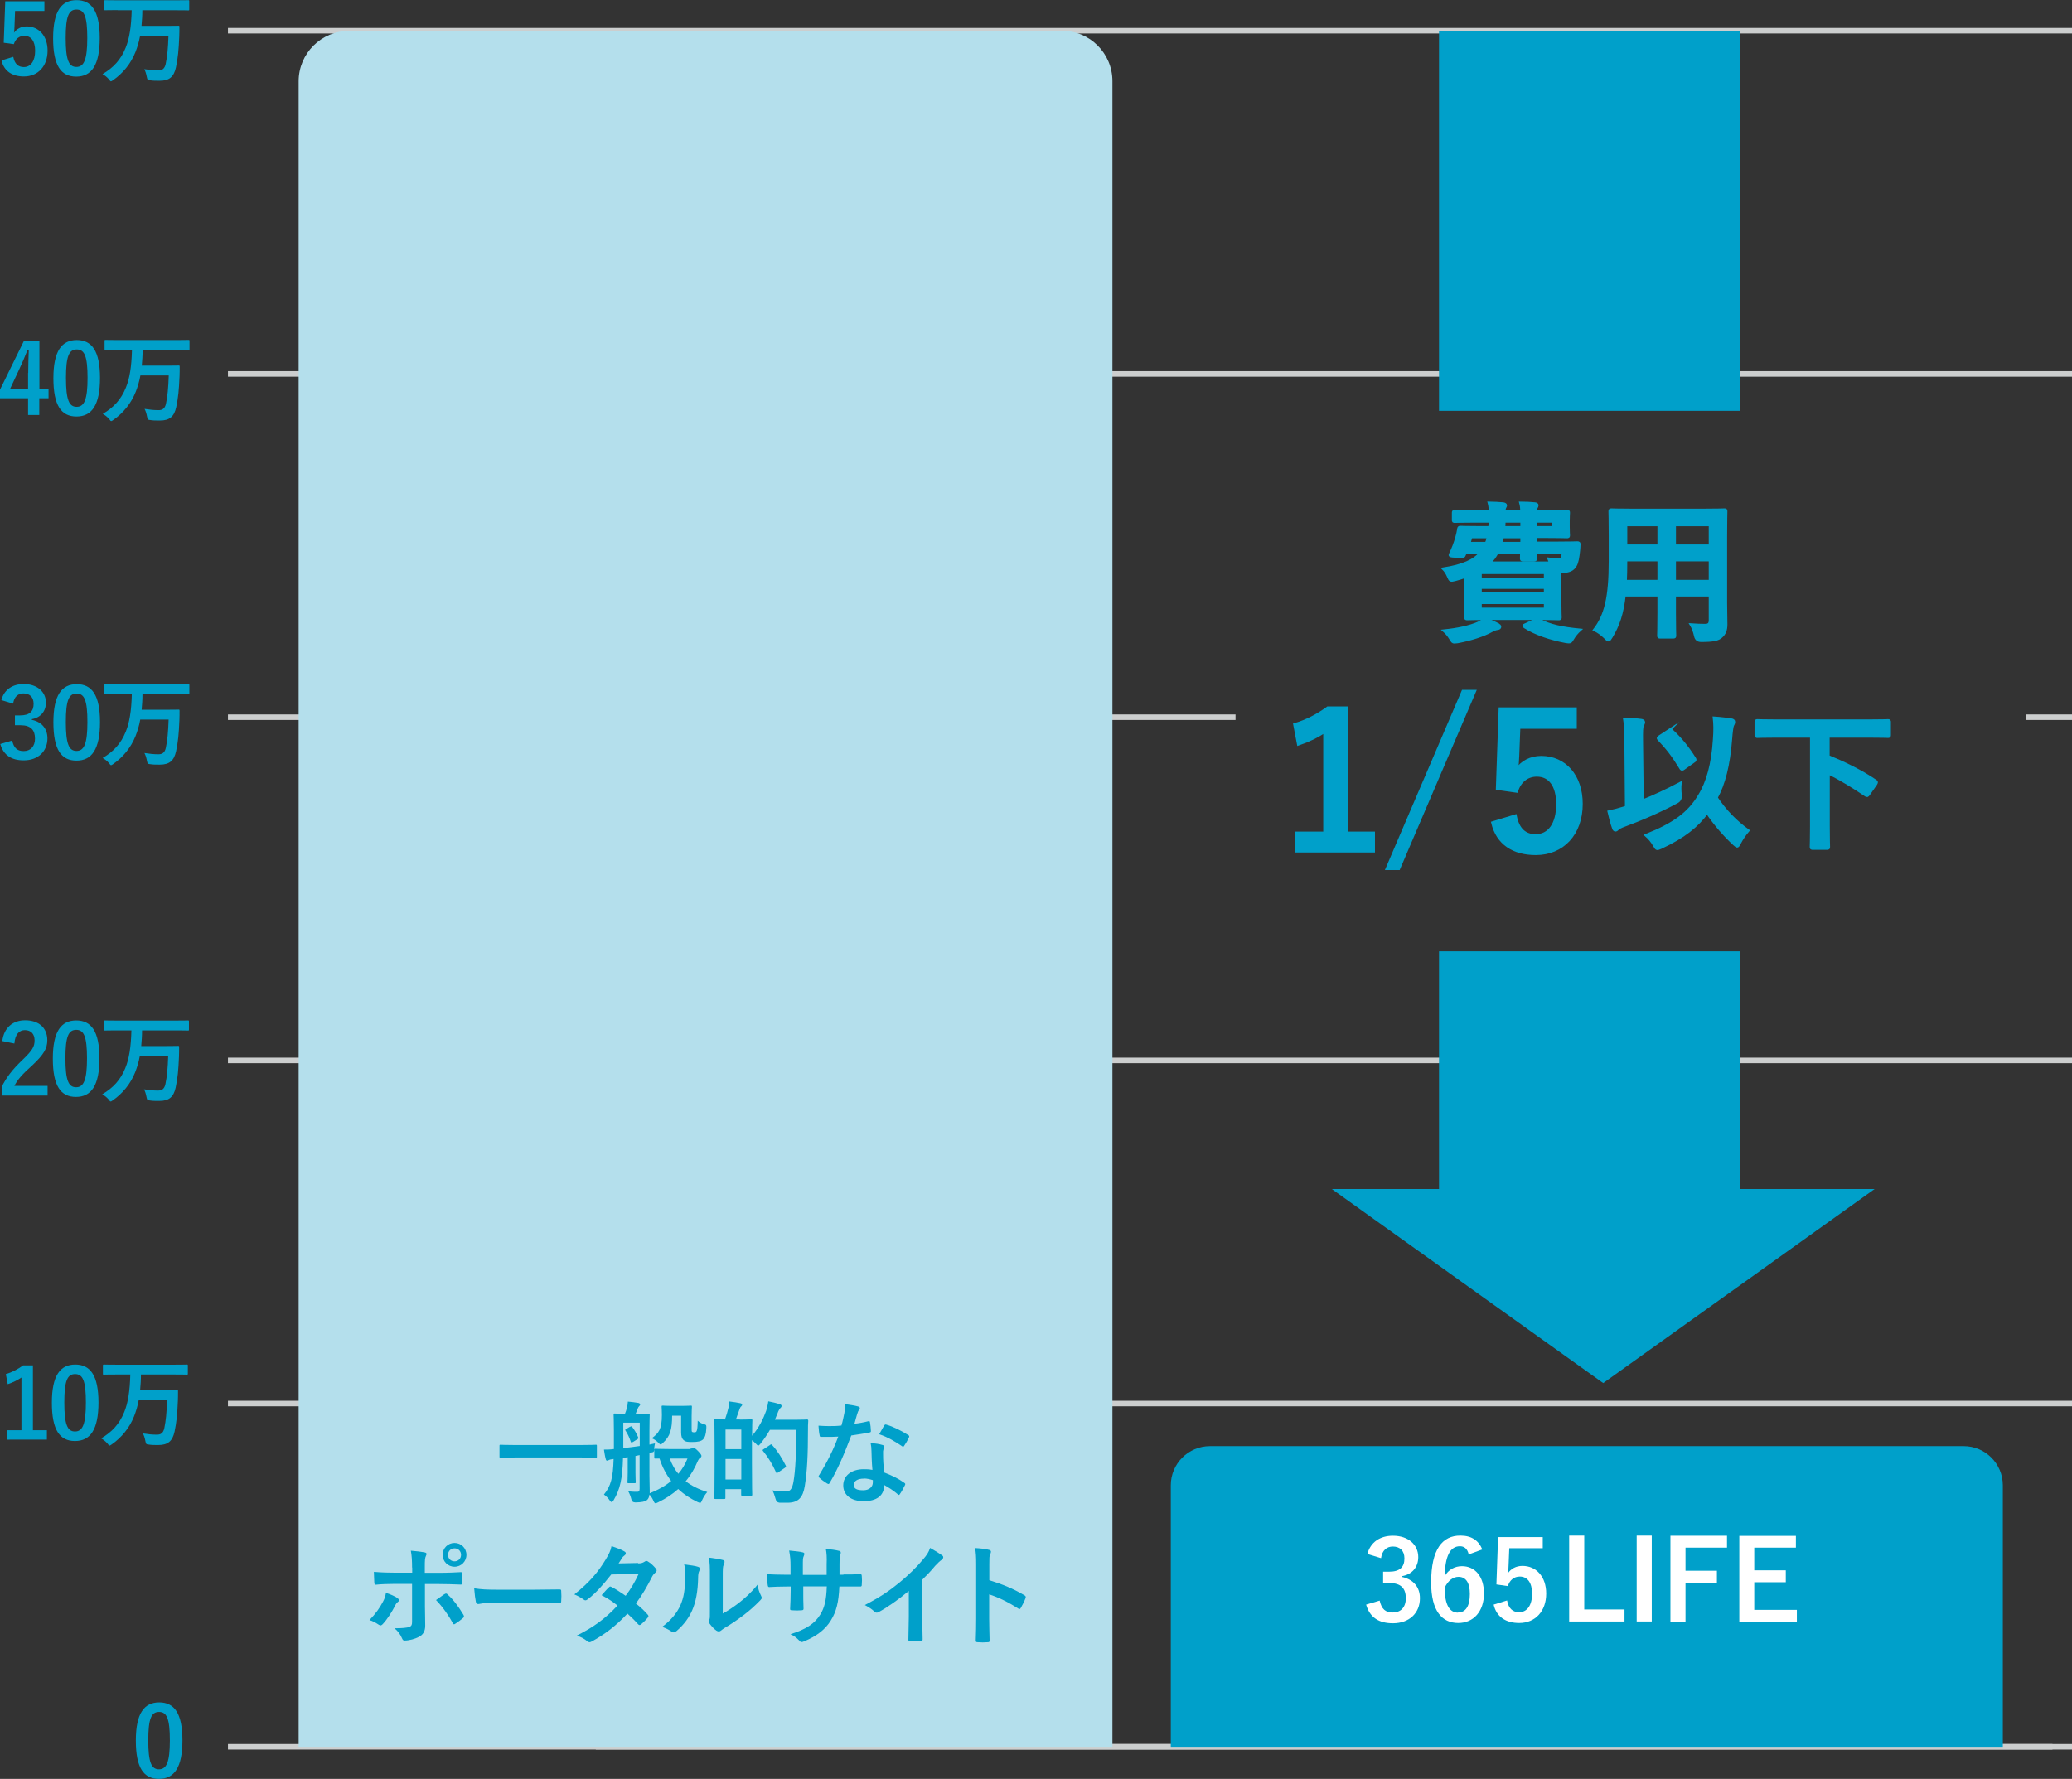 <?xml version="1.0" encoding="UTF-8"?>
<svg id="_レイヤー_2" data-name="レイヤー 2" xmlns="http://www.w3.org/2000/svg" viewBox="0 0 149.79 128.63">
  <rect x="0" y="0" width="149.79" height="128.63" fill="#333333" stroke="none"/>
  <defs>
    <style>
      .cls-1 {
        fill: #b4dfec;
      }

      .cls-1, .cls-2, .cls-3 {
        stroke-width: 0px;
      }

      .cls-2, .cls-4 {
        fill: #00a0ca;
      }

      .cls-5 {
        fill: none;
        stroke: #cccece;
        stroke-width: .4px;
      }

      .cls-5, .cls-4 {
        stroke-miterlimit: 10;
      }

      .cls-4 {
        stroke: #00a0ca;
        stroke-width: .2px;
      }

      .cls-3 {
        fill: #fff;
      }
    </style>
  </defs>
  <g id="_レイヤー_1-2" data-name="レイヤー 1">
    <g>
      <g>
        <line class="cls-5" x1="43.07" y1="126.31" x2="148.38" y2="126.31"/>
        <line class="cls-5" x1="16.48" y1="101.49" x2="149.79" y2="101.49"/>
        <line class="cls-5" x1="16.48" y1="126.31" x2="149.79" y2="126.31"/>
        <line class="cls-5" x1="16.48" y1="76.68" x2="149.79" y2="76.68"/>
        <line class="cls-5" x1="16.48" y1="51.86" x2="89.32" y2="51.86"/>
        <line class="cls-5" x1="146.48" y1="51.86" x2="149.79" y2="51.86"/>
        <line class="cls-5" x1="16.48" y1="27.04" x2="149.79" y2="27.04"/>
        <line class="cls-5" x1="16.48" y1="2.22" x2="149.79" y2="2.22"/>
        <path class="cls-1" d="M25.25,2.22h51.52c2.02,0,3.65,1.64,3.65,3.65v120.44H21.59V5.88c0-2.02,1.64-3.65,3.65-3.65Z"/>
        <path class="cls-2" d="M87.48,104.57h54.48c1.56,0,2.83,1.27,2.83,2.83v18.91h-60.15v-18.91c0-1.56,1.27-2.83,2.83-2.83Z"/>
        <rect class="cls-2" x="105.58" y="67.24" width="18.63" height="21.74" transform="translate(193.01 -36.79) rotate(90)"/>
        <rect class="cls-2" x="101.15" y="5.1" width="27.49" height="21.74" transform="translate(130.87 -98.93) rotate(90)"/>
        <polygon class="cls-2" points="115.9 100.01 96.28 85.98 135.52 85.98 115.9 100.01"/>
        <g>
          <path class="cls-4" d="M110.01,36.99c-.01-.23-.03-.44-.08-.62.4,0,.67.02,1.02.05.11.01.18.05.18.12,0,.04-.03.1-.07.17-.03.05-.05.13-.05.27h.5c1.14,0,1.7-.02,1.76-.02.12,0,.13.01.13.12,0,.07-.02.23-.02.61v.39c0,.41.02.57.02.62,0,.11-.01.12-.13.12-.07,0-.62-.02-1.76-.02h-.5v.46h1.53c1.06,0,1.43-.02,1.5-.02.11,0,.13.04.12.13-.01.18-.01.3-.03.45-.05.48-.11.83-.23,1.05-.19.34-.49.46-.98.46h-.14v2.25c0,.69.02.98.02,1.05,0,.11-.01.12-.12.12-.08,0-.59-.02-1.6-.02h-3.42c-1.01,0-1.52.02-1.59.02-.11,0-.12-.01-.12-.12,0-.08.02-.43.02-1.16v-1.79c-.24.09-.5.16-.78.24-.33.08-.35.08-.48-.23-.11-.26-.24-.44-.36-.56,1.4-.22,2.24-.59,2.72-1.19h-1.12l-.09.2c-.04.1-.08.13-.22.12l-.66-.05c-.16-.02-.18-.05-.13-.15.19-.39.34-.78.46-1.21.05-.18.1-.38.13-.58.01-.12.03-.15.13-.15.07,0,.43.02,1.49.02h.63c.02-.14.02-.29.03-.45h-1.06c-1.05,0-1.41.02-1.48.02-.11,0-.12-.01-.12-.11v-.51c0-.11.01-.12.12-.12.07,0,.43.02,1.48.02h1.07c-.01-.24-.03-.43-.08-.62.41.01.68.02,1,.05.11.01.2.05.2.12,0,.05-.04.11-.07.17-.02.05-.04.12-.04.27h1.26ZM108.28,45.17c.11.05.15.08.15.15,0,.07-.05.12-.16.13-.12.02-.25.05-.44.16-.57.32-1.49.62-2.46.8-.1.01-.19.02-.23.02-.12,0-.14-.04-.26-.23-.15-.25-.32-.45-.48-.59.97-.1,1.84-.28,2.47-.56.15-.07.3-.14.46-.29.41.13.68.25.95.39ZM107.44,39.28c.07-.14.11-.29.15-.46h-1.25l-.13.46h1.23ZM107.02,41.41v.46h4.69v-.46h-4.69ZM111.71,42.93v-.45h-4.69v.45h4.69ZM111.71,43.58h-4.69v.46h4.69v-.46ZM112.08,40.7c-.03-.1-.07-.21-.1-.28.31.04.49.05.7.05.19,0,.25-.03.28-.16.02-.09.03-.23.04-.35h-2c.01.24.02.37.02.41,0,.11-.01.12-.12.12h-.79c-.12,0-.13,0-.13-.12,0-.04.01-.18.01-.41h-1.76c-.14.27-.32.52-.56.74h4.4ZM110.01,39.28v-.46h-1.39c-.03.16-.07.32-.11.46h1.5ZM110.01,38.14v-.45h-1.27c0,.15-.01.31-.02.45h1.29ZM110.97,44.83c.14-.07.16-.08.26-.02.8.44,1.74.62,2.98.74-.18.16-.38.39-.54.67-.09.15-.13.2-.24.2-.07,0-.14-.01-.26-.03-1.02-.19-2.17-.56-2.94-1.06-.11-.08-.1-.1.04-.16l.7-.33ZM111.01,37.69v.45h1.28v-.45h-1.28Z"/>
          <path class="cls-4" d="M124.76,43.64c0,.5.02,1.06.02,1.51,0,.41-.11.68-.36.89-.21.19-.54.28-1.44.28q-.34,0-.41-.32c-.08-.35-.17-.6-.31-.83.45.03.66.04,1.02.04.25,0,.35-.11.35-.36v-1.82h-2.57v1.3c0,1.06.02,1.55.02,1.62,0,.11-.01.12-.12.12h-.94c-.11,0-.12,0-.12-.12,0-.08.02-.56.02-1.62v-1.3h-2.49c-.15,1.36-.45,2.2-.95,3.03-.09.15-.14.22-.2.22s-.11-.05-.23-.18c-.26-.26-.51-.43-.78-.56.8-1.03,1.13-2.33,1.13-4.97v-1.79c0-1.14-.02-1.73-.02-1.79,0-.12.01-.13.13-.13.07,0,.45.02,1.5.02h5.14c1.06,0,1.43-.02,1.51-.02.11,0,.12.01.12.13,0,.07-.02.66-.02,1.79v4.85ZM119.92,42.03v-1.54h-2.38v.12c0,.53-.01,1-.03,1.42h2.42ZM119.92,39.47v-1.52h-2.38v1.52h2.38ZM121.06,37.95v1.52h2.57v-1.52h-2.57ZM123.63,42.03v-1.54h-2.57v1.54h2.57Z"/>
          <path class="cls-4" d="M97.37,60.23h1.93v1.31h-5.56v-1.31h2.02v-7.34c-.51.35-1.16.67-1.9.92l-.27-1.42c.89-.26,1.69-.69,2.4-1.21h1.38v9.05Z"/>
          <path class="cls-4" d="M101.12,62.81h-.85l5.49-12.83h.85l-5.49,12.83Z"/>
          <path class="cls-4" d="M113.88,52.6h-4.07l-.08,2.08c-.01.31-.04.67-.08.97.36-.54,1-.89,1.77-.89,1.7,0,2.9,1.34,2.9,3.37,0,2.17-1.35,3.6-3.29,3.6-1.62,0-2.77-.73-3.13-2.24l1.65-.5c.19,1,.71,1.43,1.47,1.43.97,0,1.58-.84,1.58-2.27,0-1.33-.55-2.09-1.5-2.09-.69,0-1.23.42-1.46,1.16l-1.4-.2.2-5.77h5.45v1.35Z"/>
          <path class="cls-4" d="M118.73,57.92c.85-.34,1.78-.77,2.74-1.28-.03.25-.02.56.01.83q.05.36-.25.52c-1.21.65-2.53,1.23-3.97,1.76-.16.07-.26.12-.32.19-.04.05-.11.09-.15.09-.07,0-.12-.05-.15-.15-.13-.35-.24-.8-.33-1.18.38-.08.7-.16,1.04-.27l.22-.07-.04-4.7c-.01-.77-.01-1.18-.09-1.66.39.01.84.03,1.2.08.11.01.19.07.19.13,0,.09-.04.15-.08.23-.07.13-.08.42-.07,1.2l.05,4.29ZM122.86,57.52c.59-.95.96-2.28,1.07-4.06.05-.63.04-1.13-.01-1.55.47.03.93.09,1.26.14.11.02.16.07.16.15,0,.1-.04.16-.09.26-.04.11-.09.46-.13,1-.14,1.85-.5,3.25-1.04,4.22.65.98,1.44,1.77,2.29,2.38-.21.24-.45.59-.61.9-.08.15-.12.23-.17.23-.04,0-.11-.05-.23-.16-.71-.66-1.35-1.4-1.95-2.28-.72.98-1.66,1.75-3.33,2.53-.13.05-.21.09-.26.09-.09,0-.12-.07-.23-.25-.15-.27-.35-.51-.59-.72,1.98-.79,3.09-1.57,3.86-2.88ZM120.65,52.82c.05-.03.09-.05.12-.05s.05.02.1.07c.65.6,1.16,1.25,1.64,2.01.07.1.04.14-.07.21l-.7.5c-.05.04-.1.07-.13.07-.05,0-.09-.04-.13-.12-.5-.83-.97-1.44-1.55-2.04-.09-.09-.07-.13.05-.21l.67-.44Z"/>
          <path class="cls-4" d="M128.44,53.24c-.97,0-1.31.02-1.38.02-.11,0-.12-.01-.12-.12v-.92c0-.11.01-.12.12-.12.07,0,.41.02,1.38.02h6.66c.99,0,1.31-.02,1.38-.02.11,0,.12.01.12.12v.92c0,.11-.01.12-.12.12-.07,0-.39-.02-1.38-.02h-2.93v1.46c1.03.42,2.29,1.01,3.4,1.76.05.03.09.06.09.11,0,.02-.02.07-.05.12l-.51.73c-.09.13-.12.14-.22.08-.92-.62-1.82-1.18-2.7-1.6v3.84c0,.97.02,1.42.02,1.49,0,.11-.01.12-.13.12h-1.01c-.12,0-.13-.01-.13-.12,0-.08.02-.51.02-1.49v-6.5h-2.5Z"/>
        </g>
        <g>
          <path class="cls-2" d="M3.21.79H1.09l-.04,1.08c0,.16-.02.35-.04.5.19-.28.52-.46.92-.46.88,0,1.51.69,1.51,1.75,0,1.13-.7,1.87-1.71,1.87-.84,0-1.44-.38-1.62-1.16l.85-.26c.1.52.37.74.76.74.5,0,.82-.43.82-1.18,0-.69-.29-1.08-.78-1.08-.36,0-.64.22-.76.6l-.73-.1L.38.09h2.83v.7Z"/>
          <path class="cls-2" d="M7.21,2.75c0,1.98-.6,2.79-1.7,2.79s-1.67-.79-1.67-2.77.61-2.76,1.69-2.76,1.68.77,1.68,2.75ZM4.75,2.75c0,1.58.22,2.09.77,2.09s.79-.52.79-2.09-.22-2.06-.78-2.06-.78.48-.78,2.06Z"/>
          <path class="cls-2" d="M8.5.73c-.62,0-.84.01-.88.01-.08,0-.08,0-.08-.08V.09c0-.07,0-.08.08-.08.04,0,.26.01.88.01h4.22c.63,0,.85-.01.89-.01.06,0,.07,0,.07.08v.58c0,.07,0,.08-.07.08-.04,0-.26-.01-.89-.01h-2.43c0,.41-.03.78-.06,1.13h1.82c.59,0,.8-.01.84-.01.07,0,.08.01.08.08,0,.2,0,.5-.01.69-.04,1-.1,1.58-.24,2.24-.15.69-.48.97-1.18.97-.27,0-.46,0-.66-.03-.22-.02-.22-.03-.27-.26-.04-.21-.1-.41-.18-.55.39.06.67.09,1.02.09.26,0,.45-.1.53-.47.11-.54.17-1.1.2-2.04h-2.05c-.08.45-.2.83-.34,1.19-.33.83-.9,1.53-1.62,2.03-.08.06-.12.08-.15.08-.04,0-.08-.05-.15-.15-.15-.17-.31-.29-.46-.37.78-.46,1.32-1.03,1.67-1.9.27-.65.41-1.51.44-2.72h-1.01Z"/>
        </g>
        <g>
          <path class="cls-2" d="M2.84,28.14h.67v.66h-.67v1.21h-.81v-1.21H0v-.62l1.74-3.55h1.11v3.51ZM2.04,26.97c0-.57.02-1.1.04-1.64h-.1c-.18.46-.38.93-.6,1.4l-.66,1.41h1.31v-1.18Z"/>
          <path class="cls-2" d="M7.23,27.33c0,1.98-.6,2.79-1.7,2.79s-1.67-.79-1.67-2.77.61-2.76,1.69-2.76,1.68.77,1.68,2.75ZM4.77,27.33c0,1.58.22,2.09.77,2.09s.79-.52.79-2.09-.22-2.06-.78-2.06-.78.48-.78,2.06Z"/>
          <path class="cls-2" d="M8.52,25.31c-.62,0-.84.01-.88.01-.08,0-.08,0-.08-.08v-.58c0-.07,0-.08.08-.08.04,0,.26.01.88.01h4.22c.63,0,.85-.01.89-.01.06,0,.07,0,.07.08v.58c0,.07,0,.08-.07.08-.04,0-.26-.01-.89-.01h-2.43c0,.41-.03.78-.06,1.13h1.82c.59,0,.8-.01.84-.01.07,0,.08.01.08.08,0,.2,0,.5-.01.69-.04,1-.1,1.58-.24,2.24-.15.69-.48.97-1.18.97-.27,0-.46,0-.66-.03-.22-.02-.22-.03-.27-.26-.04-.21-.1-.41-.18-.55.39.06.67.09,1.02.09.26,0,.45-.1.53-.47.11-.54.17-1.1.2-2.04h-2.05c-.08.45-.2.83-.34,1.19-.33.83-.9,1.53-1.62,2.03-.08.06-.12.08-.15.08-.04,0-.08-.05-.15-.15-.15-.17-.31-.29-.46-.37.78-.46,1.32-1.03,1.67-1.9.27-.65.41-1.51.44-2.72h-1.01Z"/>
        </g>
        <g>
          <path class="cls-2" d="M.1,50.62c.2-.76.81-1.16,1.62-1.16.97,0,1.6.57,1.6,1.34,0,.63-.38,1.09-1.02,1.2v.05c.72.15,1.13.64,1.13,1.34,0,.95-.69,1.59-1.71,1.59-.88,0-1.46-.36-1.7-1.18l.86-.25c.12.54.37.76.83.76.5,0,.82-.34.82-.9,0-.61-.29-.97-1.04-.97h-.41v-.71h.37c.7,0,.98-.3.98-.84,0-.49-.29-.75-.74-.75-.37,0-.67.23-.74.74l-.86-.26Z"/>
          <path class="cls-2" d="M7.23,52.21c0,1.98-.6,2.79-1.7,2.79s-1.67-.79-1.67-2.77.61-2.76,1.69-2.76,1.68.77,1.68,2.75ZM4.76,52.21c0,1.58.22,2.09.77,2.09s.79-.52.79-2.09-.22-2.06-.78-2.06-.78.48-.78,2.06Z"/>
          <path class="cls-2" d="M8.51,50.19c-.62,0-.84.01-.88.01-.08,0-.08,0-.08-.08v-.57c0-.07,0-.08.08-.08.04,0,.26.01.88.01h4.22c.63,0,.85-.01.89-.01.06,0,.07,0,.07.08v.57c0,.07,0,.08-.07.08-.04,0-.26-.01-.89-.01h-2.43c0,.41-.03.78-.06,1.13h1.82c.59,0,.8-.01.84-.01.07,0,.08.01.08.08,0,.2,0,.5-.01.69-.04,1-.1,1.58-.24,2.24-.15.69-.48.97-1.18.97-.27,0-.46,0-.66-.03-.22-.02-.22-.03-.27-.26-.04-.21-.1-.41-.18-.55.39.06.67.09,1.02.09.26,0,.45-.1.53-.47.11-.54.17-1.1.2-2.04h-2.05c-.08.45-.2.83-.34,1.19-.33.83-.9,1.53-1.62,2.03-.08.06-.12.08-.15.08-.04,0-.08-.05-.15-.15-.15-.17-.31-.29-.46-.37.78-.46,1.32-1.03,1.67-1.9.27-.65.41-1.51.44-2.72h-1.01Z"/>
        </g>
        <g>
          <path class="cls-2" d="M.17,75.26c.12-.96.77-1.48,1.65-1.48.96,0,1.6.52,1.6,1.44,0,.6-.26,1.04-1.08,1.81-.74.66-1.08,1.05-1.3,1.49h2.4v.7H.12v-.62c.32-.66.76-1.25,1.53-1.98.7-.67.85-.95.85-1.39,0-.47-.27-.74-.7-.74s-.71.33-.76.97l-.88-.18Z"/>
          <path class="cls-2" d="M7.19,76.53c0,1.98-.6,2.79-1.7,2.79s-1.67-.79-1.67-2.77.61-2.76,1.69-2.76,1.68.77,1.68,2.75ZM4.73,76.53c0,1.58.22,2.09.77,2.09s.79-.52.79-2.09-.22-2.06-.78-2.06-.78.48-.78,2.06Z"/>
          <path class="cls-2" d="M8.48,74.51c-.62,0-.84.01-.88.01-.08,0-.08,0-.08-.08v-.57c0-.07,0-.08.08-.08.04,0,.26.01.88.01h4.22c.63,0,.85-.01.89-.01.06,0,.07,0,.07.08v.57c0,.07,0,.08-.07.08-.04,0-.26-.01-.89-.01h-2.43c0,.41-.03.78-.06,1.13h1.82c.59,0,.8-.01.84-.01.07,0,.08.01.08.08,0,.2,0,.5-.01.69-.04,1-.1,1.58-.24,2.24-.15.69-.48.97-1.18.97-.27,0-.46,0-.66-.03-.22-.02-.22-.03-.27-.26-.04-.21-.1-.41-.18-.55.39.06.67.09,1.02.09.26,0,.45-.1.53-.47.11-.54.17-1.1.2-2.04h-2.05c-.08.45-.2.83-.34,1.19-.33.83-.9,1.53-1.62,2.03-.08.06-.12.08-.15.08-.04,0-.08-.05-.15-.15-.15-.17-.31-.29-.46-.37.78-.46,1.32-1.03,1.67-1.9.27-.65.41-1.51.44-2.72h-1.01Z"/>
        </g>
        <g>
          <path class="cls-2" d="M2.39,103.42h1v.68H.5v-.68h1.05v-3.81c-.27.18-.6.35-.99.48l-.14-.73c.46-.13.88-.36,1.25-.63h.71v4.7Z"/>
          <path class="cls-2" d="M7.12,101.41c0,1.98-.6,2.79-1.7,2.79s-1.67-.79-1.67-2.77.61-2.76,1.69-2.76,1.68.77,1.68,2.75ZM4.65,101.42c0,1.58.22,2.09.77,2.09s.79-.52.79-2.09-.22-2.06-.78-2.06-.78.48-.78,2.06Z"/>
          <path class="cls-2" d="M8.4,99.39c-.62,0-.84.01-.88.01-.08,0-.08,0-.08-.08v-.57c0-.07,0-.08.08-.08.04,0,.26.01.88.01h4.22c.63,0,.85-.01.89-.01.06,0,.07,0,.07.08v.57c0,.07,0,.08-.07.08-.04,0-.26-.01-.89-.01h-2.43c0,.41-.03.79-.06,1.13h1.82c.59,0,.8-.01.84-.01.07,0,.08.01.08.08,0,.2,0,.5-.01.69-.04,1-.1,1.58-.24,2.24-.15.69-.48.97-1.18.97-.27,0-.46,0-.66-.03-.22-.02-.22-.03-.27-.26-.04-.21-.1-.41-.18-.55.39.06.67.09,1.02.09.26,0,.45-.1.53-.47.11-.54.17-1.1.2-2.04h-2.05c-.08.45-.2.83-.34,1.19-.33.83-.9,1.53-1.62,2.03-.08.05-.12.08-.15.08-.04,0-.08-.05-.15-.15-.15-.17-.31-.29-.46-.37.78-.46,1.32-1.03,1.67-1.9.27-.65.41-1.51.44-2.72h-1.01Z"/>
        </g>
        <path class="cls-2" d="M13.19,125.84c0,1.98-.6,2.79-1.7,2.79s-1.67-.79-1.67-2.77.61-2.76,1.69-2.76,1.68.77,1.68,2.75ZM10.72,125.85c0,1.58.22,2.09.77,2.09s.79-.52.79-2.09-.22-2.06-.78-2.06-.78.48-.78,2.06Z"/>
      </g>
      <g>
        <path class="cls-2" d="M37.22,105.39c-.72,0-.97.02-1.02.02-.08,0-.09,0-.09-.08v-.78c0-.07,0-.08.09-.08.05,0,.3.02,1.02.02h4.82c.72,0,.97-.02,1.02-.02.08,0,.09,0,.09.08v.78c0,.07,0,.08-.09.08-.05,0-.3-.02-1.02-.02h-4.82Z"/>
        <path class="cls-2" d="M49.86,104.76c.07,0,.13-.02.17-.03.03-.02.07-.04.11-.04.06,0,.16.07.32.23.18.19.25.29.25.35s-.02.1-.09.14c-.06.04-.11.1-.18.25-.22.52-.5,1.01-.87,1.45.44.34.96.59,1.56.78-.14.15-.27.36-.37.58-.06.14-.09.2-.14.2-.04,0-.1-.02-.19-.06-.52-.25-.99-.55-1.4-.94-.4.36-.87.68-1.45.96-.1.05-.15.07-.19.07-.06,0-.09-.05-.15-.18-.08-.18-.18-.34-.29-.45-.02.17-.07.31-.18.4-.14.11-.37.16-.83.17q-.26,0-.3-.24c-.05-.22-.14-.42-.22-.56.29.03.48.03.66.03.1,0,.16-.05.16-.22v-2.43c-.1.02-.21.04-.3.06v1.21c0,.43.02.61.02.66,0,.09,0,.1-.09.1h-.43c-.07,0-.08,0-.08-.1,0-.05.02-.22.02-.66v-1.12l-.34.05c-.04,1.51-.21,2.27-.68,3.06-.06.09-.1.13-.15.13-.03,0-.07-.03-.11-.09-.15-.22-.3-.35-.44-.45.5-.61.66-1.21.7-2.57-.19.02-.3.05-.35.08-.04.02-.07.04-.12.04-.06,0-.08-.04-.1-.12-.06-.21-.09-.45-.13-.68.23,0,.43,0,.72-.04v-1.35c0-.71-.02-1.08-.02-1.14,0-.07,0-.08.09-.08.05,0,.22.02.73.02.06-.14.1-.27.14-.42.04-.15.06-.28.07-.46.26.02.54.06.78.1.06.02.11.05.11.1,0,.06-.03.09-.07.13s-.09.11-.11.18c-.06.14-.1.26-.15.38h.15c.55,0,.73-.02.78-.02.08,0,.09,0,.09.08,0,.05-.02.42-.02,1.14v1.02l.4-.09c-.02.11-.06.3-.06.43.02-.03.02-.04.09-.04.05,0,.27.02.94.02h1.54ZM46.25,102.87h-1.19v1.84c.39-.04.79-.09,1.19-.15v-1.69ZM45.57,103.17c.08-.05.09-.06.14.02.16.21.31.46.42.73.03.08.03.1-.04.14l-.3.19c-.12.07-.17.08-.19,0-.09-.27-.22-.57-.37-.79-.05-.07-.04-.08.04-.13l.3-.18ZM46.95,105.08v1.62c0,.36.02.78.02,1.1,0,.06,0,.12,0,.18.62-.25,1.14-.54,1.55-.89-.35-.46-.63-.98-.84-1.62-.18,0-.26,0-.29,0-.08,0-.09,0-.09-.09v-.59c-.02.2-.03.21-.26.25l-.08.02ZM48.59,102.36c0,1.01-.15,1.5-.65,1.96-.09.09-.14.13-.18.13s-.1-.05-.19-.15c-.15-.15-.32-.25-.45-.3.5-.38.73-.64.73-1.69,0-.34-.02-.53-.02-.58,0-.08,0-.09.1-.09.05,0,.18.02.65.02h.69c.46,0,.61-.02.66-.02.08,0,.09,0,.09.09,0,.06-.02.26-.02.66v.93c0,.14,0,.18.03.21.03.03.08.04.16.04.09,0,.14-.02.17-.09.05-.1.07-.28.08-.75.14.14.31.22.51.27.1.03.13.06.11.3-.02.42-.1.63-.23.78-.15.14-.38.19-.77.19-.33,0-.49,0-.64-.14-.12-.1-.18-.27-.18-.55v-1.21h-.66ZM48.42,105.47c.16.43.36.8.62,1.1.29-.34.5-.71.66-1.1h-1.27Z"/>
        <path class="cls-2" d="M53.49,102.65c.57,0,.75-.02.81-.02.08,0,.09,0,.09.09,0,.04-.02.32-.02,1.1.52-.62.82-1.25,1.02-1.81.06-.21.12-.43.15-.68.3.06.65.14.79.19.1.03.17.07.17.13,0,.06,0,.09-.08.16-.06.06-.14.18-.22.41-.06.15-.12.3-.18.44h1.5c.58,0,.76-.02.81-.02.08,0,.1.02.1.1-.02.22-.02.44-.02.66,0,1.84-.06,3-.23,4.05-.13.82-.46,1.2-1.21,1.21-.18,0-.4,0-.61,0q-.23-.02-.29-.27c-.06-.22-.14-.46-.23-.62.43.06.7.09,1.02.08.29,0,.42-.26.5-.69.15-.86.2-2.1.2-3.77h-1.9c-.19.34-.42.67-.68,1-.08.1-.13.14-.17.14s-.08-.05-.17-.14c-.09-.09-.18-.18-.28-.25v1.66c0,1.86.02,2.21.02,2.26,0,.08,0,.09-.09.09h-.62c-.08,0-.09,0-.09-.09v-.38h-1.14v.61c0,.09,0,.1-.1.1h-.61c-.08,0-.09,0-.09-.1,0-.05.02-.42.02-2.37v-1.38c0-1.39-.02-1.78-.02-1.83,0-.08,0-.09.09-.09.05,0,.22.02.68.02.1-.28.19-.58.25-.84.03-.15.05-.27.06-.46.29.03.58.08.82.13.07.02.11.06.11.1,0,.06-.02.08-.07.13-.05.04-.09.11-.11.18-.09.24-.18.51-.27.76h.27ZM52.45,103.37v1.42h1.14v-1.42h-1.14ZM53.59,106.98v-1.48h-1.14v1.48h1.14ZM55.67,104.48s.06-.04.09-.04c.02,0,.03.02.06.05.39.42.73.98.98,1.48.04.08.03.1-.06.17l-.5.34s-.06.05-.08.05c-.02,0-.04-.02-.06-.07-.26-.58-.57-1.09-.94-1.54-.05-.06-.04-.08.06-.14l.44-.29Z"/>
        <path class="cls-2" d="M62.77,102.77c.07-.02.1-.02.12.06.04.2.06.44.07.65,0,.07-.03.09-.1.1-.43.09-.82.14-1.32.22-.51,1.35-.98,2.45-1.56,3.43-.03.06-.06.08-.09.08-.02,0-.06-.02-.1-.04-.18-.11-.42-.28-.55-.41-.04-.03-.06-.06-.06-.09,0-.02,0-.06.04-.1.6-.99,1.02-1.83,1.38-2.79-.3.02-.55.02-.8.02-.18,0-.24,0-.44,0-.08,0-.1-.02-.11-.13-.04-.15-.06-.42-.08-.68.33.02.51.03.74.03.31,0,.55,0,.92-.04.1-.34.15-.61.21-.9.05-.28.05-.4.05-.65.34.05.69.1.94.17.08.02.13.06.13.12,0,.06-.02.1-.07.15-.05.06-.08.14-.13.3-.06.19-.12.44-.19.68.31-.03.68-.1.99-.18ZM63,104.91c0-.22-.02-.34-.06-.57.39.04.6.07.87.15.07.02.11.06.11.13,0,.02-.02.07-.05.17-.03.1-.04.19-.03.33,0,.47.02.82.09,1.36.58.23.97.41,1.44.74.08.06.09.09.05.17-.12.25-.23.45-.37.65-.02.04-.05.06-.07.06s-.05-.02-.08-.05c-.35-.3-.65-.48-.98-.67,0,.8-.58,1.17-1.49,1.17s-1.47-.45-1.47-1.14.58-1.17,1.48-1.17c.15,0,.38,0,.63.05-.05-.51-.06-1-.07-1.38ZM62.43,106.92c-.4,0-.71.16-.71.46,0,.26.22.38.68.38.43,0,.7-.23.7-.57,0-.07,0-.11,0-.16-.19-.06-.41-.12-.66-.12ZM63.92,103.08c.05-.08.09-.09.17-.06.47.13,1.1.45,1.57.75.05.03.07.05.07.09,0,.02,0,.05-.03.1-.08.18-.22.42-.34.59-.02.04-.05.06-.07.06s-.04,0-.07-.03c-.47-.32-1.05-.67-1.66-.87.14-.24.26-.48.36-.62Z"/>
        <path class="cls-2" d="M28.73,115.56c.13.09.18.17.03.28-.08.06-.14.14-.2.27-.21.42-.56.98-.89,1.33-.1.1-.16.13-.28.05-.23-.15-.46-.28-.68-.34.46-.48.75-.9.97-1.32.12-.22.18-.39.22-.65.33.1.63.24.83.37ZM29.79,113.36c0-.5-.02-.87-.09-1.23.38.03.79.08.99.12.16.03.18.11.1.26-.07.14-.08.32-.08.8v.42h.98c.7,0,1.24-.03,1.63-.05.07,0,.1.04.1.13,0,.21,0,.42,0,.62,0,.1-.03.16-.11.15-.5-.02-1.1-.04-1.65-.04h-.94v1.62c0,.42.02.77.02,1.39,0,.39-.14.66-.47.82-.26.14-.69.26-1.02.26-.1,0-.14-.05-.19-.17-.12-.28-.29-.51-.54-.72.54,0,.9-.03,1.09-.1.13-.06.18-.14.18-.35v-2.76h-1.25c-.46,0-1.01.02-1.38.06-.07,0-.1-.06-.1-.16,0-.14-.03-.5-.03-.77.61.05,1.1.06,1.5.06h1.27v-.38ZM32.14,115.27c.1-.07.16-.05.22.03.39.34.78.86,1.14,1.46.07.12.05.18-.04.25-.13.12-.35.28-.54.4-.09.06-.13.07-.18-.03-.29-.54-.73-1.18-1.22-1.68.22-.16.42-.3.61-.43ZM33.72,112.43c0,.48-.38.86-.86.86s-.86-.38-.86-.86.38-.86.86-.86.86.38.86.86ZM32.39,112.43c0,.27.2.47.47.47s.47-.2.47-.47-.2-.47-.47-.47-.47.2-.47.47Z"/>
        <path class="cls-2" d="M35.75,115.89c-.79,0-1.09.1-1.17.1-.1,0-.16-.05-.18-.17-.04-.18-.09-.56-.12-.97.52.08.92.1,1.73.1h2.58c.61,0,1.22-.02,1.84-.02.12,0,.14.02.14.11.02.24.02.51,0,.75,0,.1-.03.13-.14.12-.6,0-1.19-.02-1.78-.02h-2.88Z"/>
        <path class="cls-2" d="M46.15,113.05c.23,0,.34-.06.44-.12.06-.04.1-.06.14-.06s.09.02.14.06c.18.1.4.32.54.49.05.05.06.1.06.14s-.02.1-.09.15c-.08.07-.16.15-.24.3-.34.68-.72,1.34-1.17,1.94.33.26.63.54.86.81.03.03.05.07.05.11,0,.03-.02.07-.05.1-.11.14-.36.39-.5.5-.03.02-.06.04-.1.04-.02,0-.06-.02-.09-.05-.19-.22-.51-.54-.78-.78-.82.88-1.64,1.5-2.55,2-.07.04-.14.07-.2.07-.05,0-.1-.02-.15-.07-.26-.21-.48-.31-.76-.41,1.24-.63,2.04-1.21,2.94-2.17-.3-.25-.66-.5-1.15-.75.18-.19.34-.4.53-.57.03-.03.06-.06.1-.06.02,0,.05.02.08.03.29.14.64.37,1.03.64.38-.5.68-1.02.94-1.58l-1.98.04c-.66.84-1.17,1.39-1.71,1.8-.06.04-.1.07-.16.07-.04,0-.09-.02-.13-.06-.2-.14-.41-.26-.67-.37,1.12-.89,1.72-1.62,2.26-2.51.26-.43.36-.65.43-.98.27.1.69.23.94.39.06.03.09.08.09.13,0,.06-.04.12-.1.16-.07.05-.13.11-.17.17-.06.11-.11.19-.25.4l1.41-.03Z"/>
        <path class="cls-2" d="M50.47,113.3c.14.04.15.14.1.25-.09.18-.1.35-.1.54-.02,1-.17,1.76-.43,2.35-.21.49-.56,1.01-1.13,1.5-.08.06-.14.1-.21.1-.05,0-.1-.02-.15-.06-.2-.14-.39-.23-.68-.34.62-.47,1.05-.96,1.33-1.59.22-.54.33-.98.34-2.26,0-.3-.02-.43-.08-.67.46.06.82.11,1.02.18ZM52.24,116.68c.39-.21.76-.46,1.13-.74.48-.37.95-.79,1.4-1.36.03.28.11.54.25.81.02.06.05.1.05.14,0,.06-.03.11-.12.2-.4.41-.77.74-1.18,1.05-.42.32-.86.63-1.42.96-.14.1-.16.11-.23.17-.05.04-.1.06-.16.06-.05,0-.1-.02-.17-.06-.18-.12-.36-.33-.48-.49-.05-.07-.07-.12-.07-.17,0-.04,0-.07.03-.12.06-.1.05-.2.05-.61v-2.5c0-.7,0-1.02-.08-1.39.32.04.76.1,1,.17.1.02.14.07.14.14,0,.05-.02.12-.06.2-.07.15-.07.31-.07.89v2.67Z"/>
        <path class="cls-2" d="M60.98,113.85c.39,0,.84,0,1.21-.02.1,0,.1.04.11.13.02.2.02.43,0,.63,0,.1-.02.14-.14.13-.27,0-.76,0-1.15,0h-.33c-.05,1.14-.22,1.82-.62,2.46-.4.66-1.05,1.14-1.89,1.49-.11.05-.18.07-.22.07s-.09-.02-.15-.09c-.24-.25-.39-.36-.66-.48,1.13-.35,1.75-.76,2.16-1.42.31-.51.44-1.06.47-2.04h-1.7v.29c0,.47,0,.9.02,1.33,0,.09-.05.1-.14.11-.21.02-.47.02-.69,0-.1,0-.15-.02-.14-.11.02-.42.04-.81.04-1.31v-.3h-.24c-.43,0-1.07.02-1.32.04-.06,0-.09-.05-.1-.15-.03-.17-.04-.45-.06-.78.34.02.86.04,1.47.04h.24v-.58c0-.51-.02-.71-.1-1.17.42.04.81.08.98.13.09.02.12.06.12.11,0,.05-.02.1-.05.17-.06.14-.06.22-.06.77v.58h1.72v-.78c.02-.45,0-.82-.06-1.1.3.03.74.08.94.14.11.02.14.06.14.13,0,.03,0,.08-.03.14-.06.15-.06.36-.06.7v.76h.28Z"/>
        <path class="cls-2" d="M66.68,116.87c0,.55,0,1.02.02,1.66,0,.1-.03.14-.12.14-.26.02-.54.02-.8,0-.09,0-.12-.03-.11-.13,0-.58.03-1.09.03-1.64v-1.86c-.7.59-1.56,1.2-2.2,1.54-.04.02-.08.03-.12.03-.06,0-.11-.02-.17-.08-.18-.18-.45-.34-.69-.47,1.1-.57,1.78-1.03,2.52-1.64.63-.52,1.21-1.08,1.7-1.67.27-.32.38-.48.5-.82.36.2.71.42.89.56.05.03.06.08.06.12,0,.06-.05.13-.11.18-.14.09-.26.21-.48.44-.31.38-.61.69-.94,1.01v2.65Z"/>
        <path class="cls-2" d="M71.51,114.26c.97.3,1.75.62,2.54,1.09.09.05.13.1.09.21-.1.26-.23.51-.34.7-.03.06-.06.09-.1.09-.02,0-.06,0-.09-.04-.74-.47-1.46-.82-2.1-1.02v1.77c0,.52.02.99.03,1.57,0,.1-.03.12-.14.12-.23.02-.48.02-.71,0-.11,0-.15-.02-.15-.12.02-.59.03-1.06.03-1.58v-3.93c0-.6-.02-.86-.08-1.18.37.02.77.06,1,.13.11.02.15.07.15.14,0,.05-.02.11-.06.18-.06.1-.06.3-.06.75v1.14Z"/>
      </g>
      <g>
        <path class="cls-3" d="M98.85,112.37c.23-.86.92-1.32,1.85-1.32,1.11,0,1.83.65,1.83,1.54,0,.72-.43,1.25-1.17,1.38v.06c.82.18,1.29.73,1.29,1.54,0,1.08-.78,1.81-1.95,1.81-1.01,0-1.67-.41-1.94-1.35l.98-.29c.14.62.42.86.95.86.58,0,.94-.38.94-1.03,0-.7-.33-1.1-1.18-1.1h-.46v-.82h.42c.8,0,1.12-.34,1.12-.96,0-.56-.33-.86-.84-.86-.42,0-.77.26-.85.84l-.98-.3Z"/>
        <path class="cls-3" d="M106.18,112.41c-.1-.45-.35-.6-.64-.6-.73,0-1.07.76-1.1,2.16.28-.48.74-.72,1.25-.72.94,0,1.59.74,1.59,1.97,0,1.32-.77,2.14-1.86,2.14-1.17,0-1.96-.86-1.96-2.93,0-2.42.82-3.39,2.11-3.39.81,0,1.32.35,1.59,1l-.98.36ZM105.4,116.6c.56,0,.86-.46.86-1.34,0-.82-.29-1.24-.82-1.24-.4,0-.75.27-1,.78,0,1.29.38,1.81.96,1.81Z"/>
        <path class="cls-3" d="M111.53,111.95h-2.42l-.05,1.23c0,.18-.02.4-.05.58.22-.32.59-.53,1.05-.53,1.01,0,1.72.79,1.72,2,0,1.29-.8,2.13-1.95,2.13-.96,0-1.64-.43-1.85-1.33l.97-.3c.11.59.42.85.87.85.58,0,.94-.5.94-1.34,0-.79-.33-1.24-.89-1.24-.41,0-.73.25-.86.69l-.83-.12.12-3.42h3.23v.8Z"/>
        <path class="cls-3" d="M114.53,116.38h2.91v.87h-4v-6.21h1.09v5.33Z"/>
        <path class="cls-3" d="M119.41,117.25h-1.09v-6.21h1.09v6.21Z"/>
        <path class="cls-3" d="M124.85,111.91h-3v1.67h2.27v.86h-2.27v2.82h-1.09v-6.21h4.09v.86Z"/>
        <path class="cls-3" d="M129.83,111.91h-3.01v1.64h2.28v.86h-2.28v2h3.08v.86h-4.16v-6.21h4.09v.86Z"/>
      </g>
    </g>
  </g>
</svg>